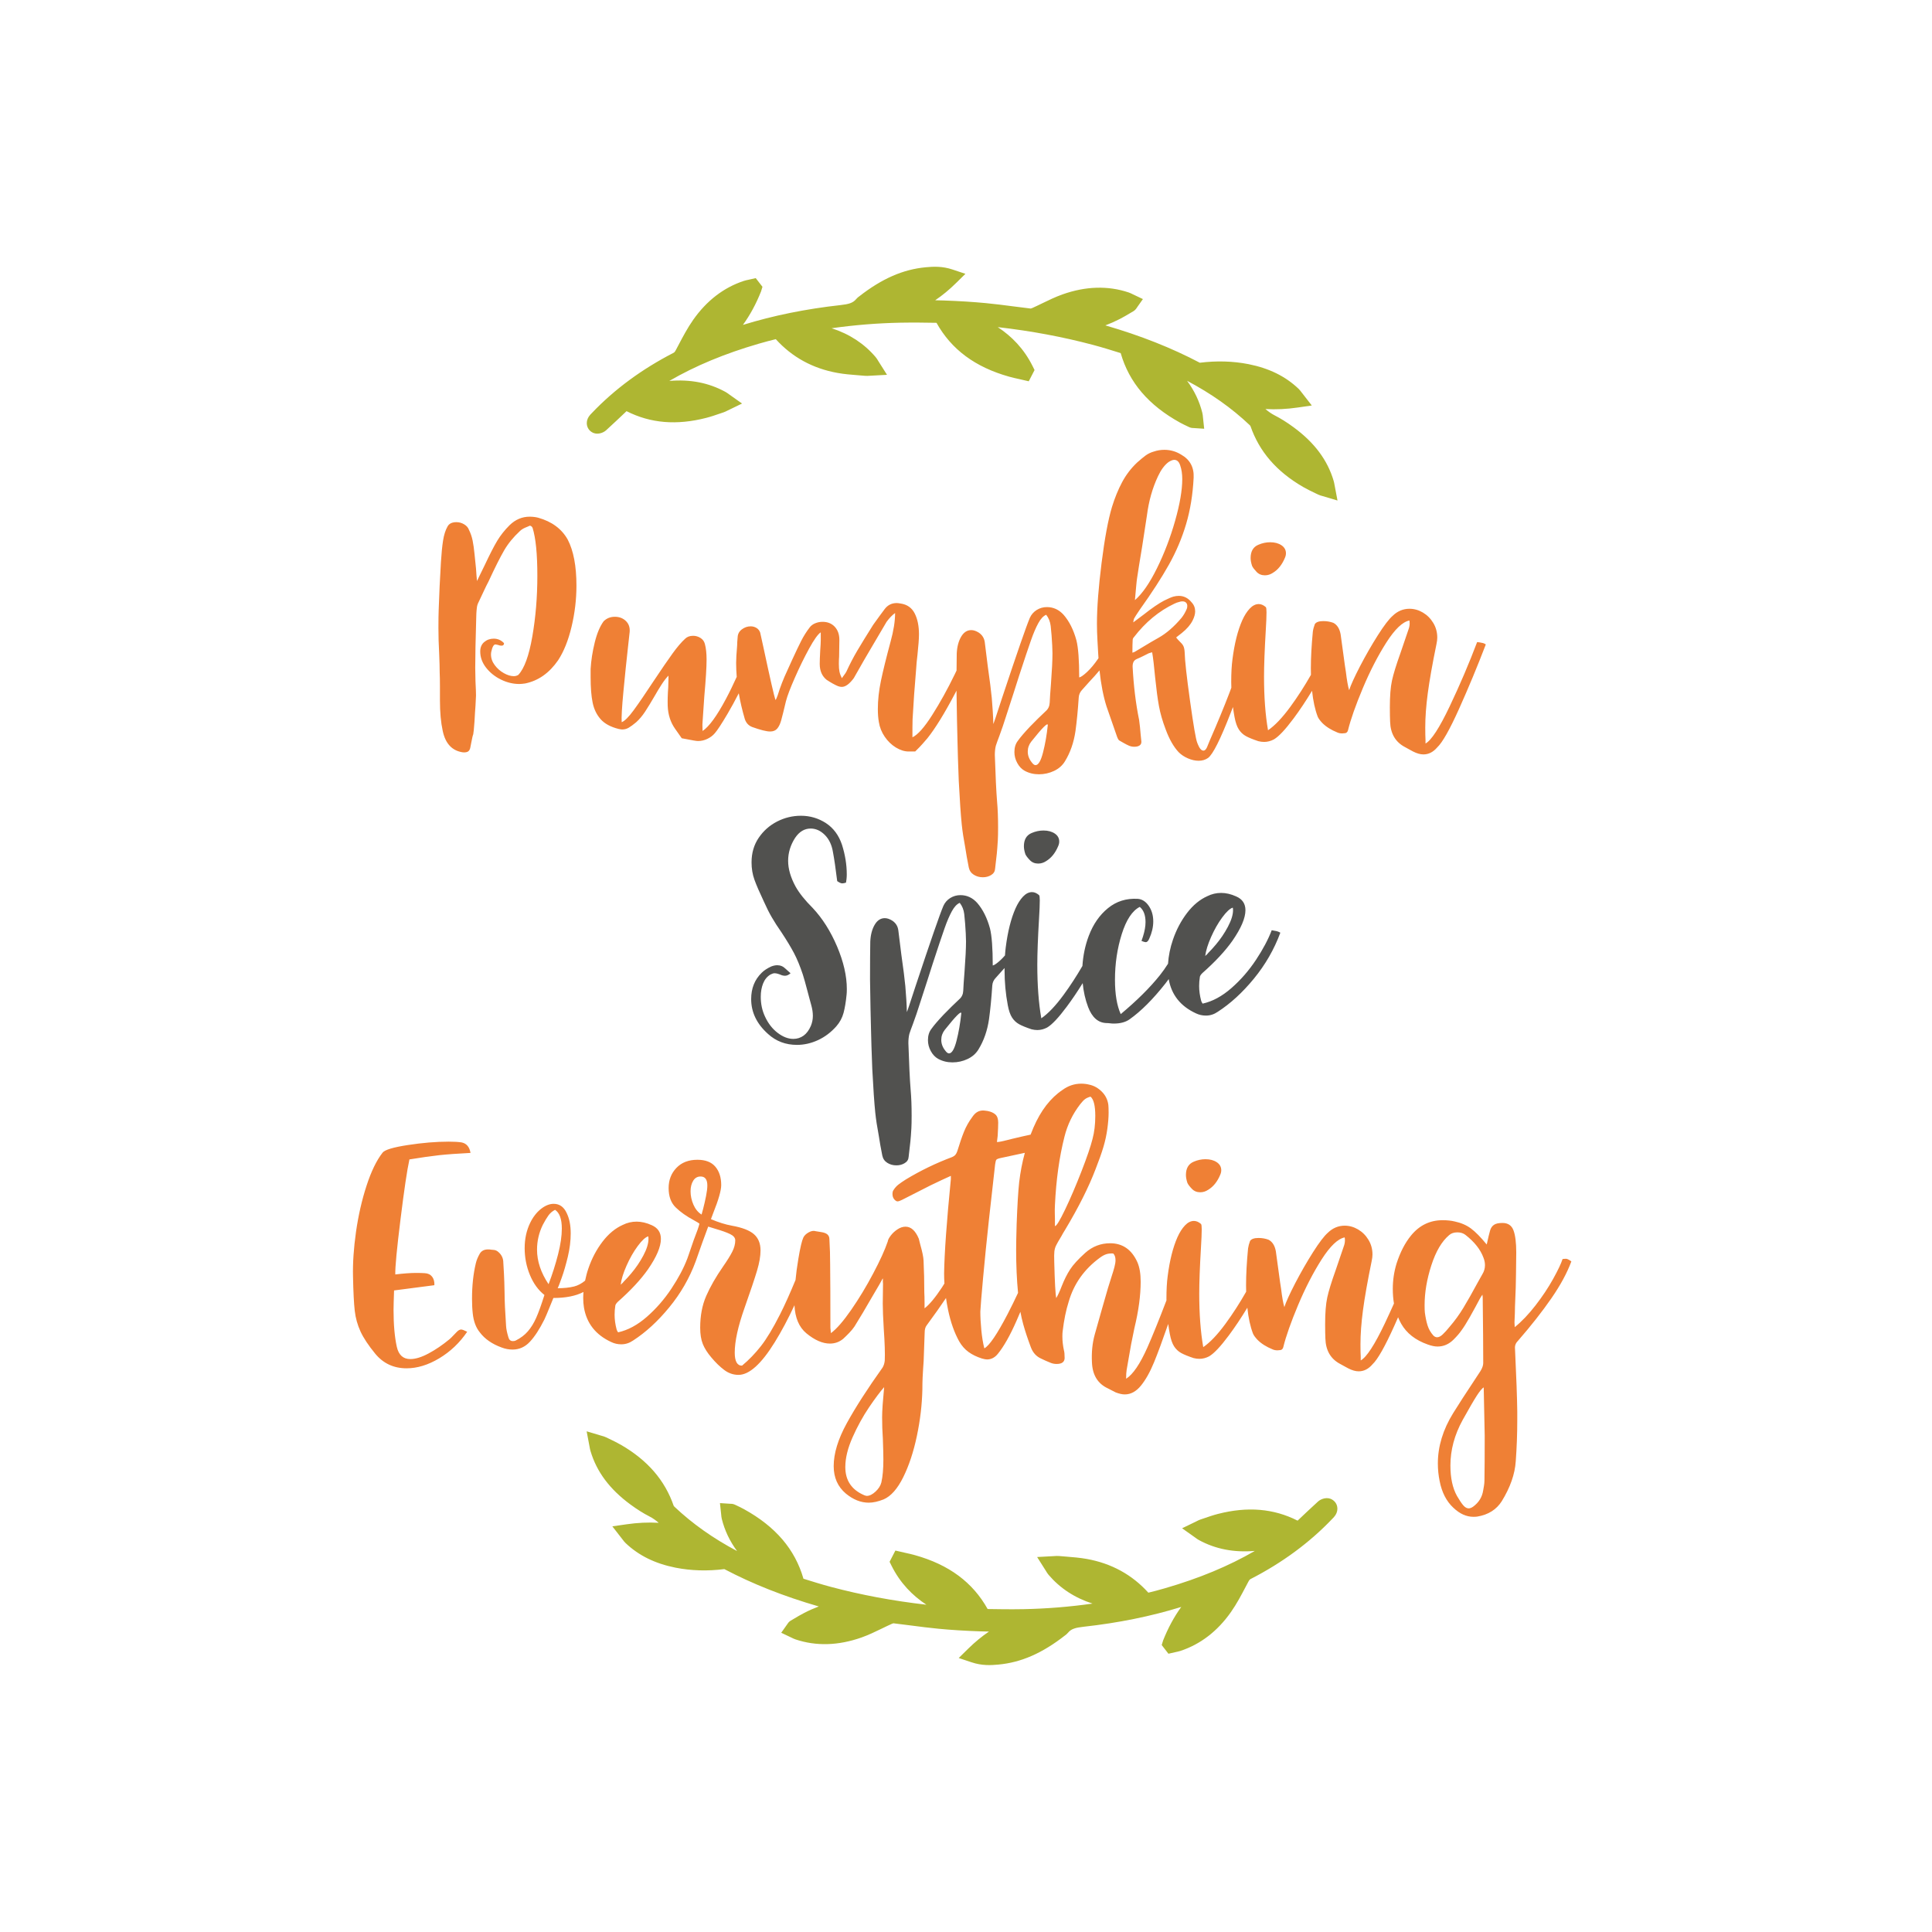 <?xml version="1.0" encoding="utf-8"?>
<!-- Generator: Adobe Illustrator 22.0.1, SVG Export Plug-In . SVG Version: 6.00 Build 0)  -->
<svg version="1.1" id="Calque_1" xmlns="http://www.w3.org/2000/svg" xmlns:xlink="http://www.w3.org/1999/xlink" x="0px" y="0px"
	 viewBox="0 0 600 600" style="enable-background:new 0 0 600 600;" xml:space="preserve">
<style type="text/css">
	.st0{fill:#EF8035;}
	.st1{fill:#51514F;}
	.st2{fill:#AEB632;}
</style>
<path class="st0" d="M124.39,378.6c-1.14,9.18-1.69,14.91-1.63,17.19c2.59-0.31,4.74-0.47,6.46-0.47c1.14,0,2.05,0.03,2.72,0.08
	c0.98,0.05,1.74,0.42,2.26,1.09c0.52,0.68,0.75,1.56,0.7,2.64l-12.52,1.63c-0.1,2.9-0.16,4.93-0.16,6.07
	c0,4.56,0.34,8.37,1.01,11.43c0.57,2.54,1.97,3.81,4.2,3.81c1.61,0,3.5-0.58,5.68-1.75c2.18-1.17,4.33-2.63,6.46-4.39
	c0.36-0.31,0.78-0.71,1.24-1.21c0.47-0.49,0.83-0.87,1.09-1.13c0.47-0.47,0.91-0.7,1.32-0.7c0.31,0,0.93,0.23,1.87,0.7
	c-2.33,3.42-5.22,6.17-8.67,8.24c-3.45,2.07-6.83,3.11-10.15,3.11c-3.99,0-7.23-1.5-9.72-4.51c-2.13-2.59-3.66-4.9-4.59-6.92
	c-0.93-2.02-1.53-4.16-1.79-6.42c-0.26-2.26-0.44-5.79-0.54-10.62c-0.1-4.2,0.21-8.84,0.93-13.92c0.73-5.08,1.81-9.85,3.27-14.31
	c1.45-4.46,3.11-7.88,4.98-10.27c0.67-0.88,3.29-1.67,7.86-2.37c4.56-0.7,8.79-1.05,12.68-1.05c1.66,0,2.98,0.08,3.97,0.23
	c1.56,0.31,2.49,1.4,2.8,3.27c-4.04,0.21-7.27,0.44-9.68,0.7c-2.41,0.26-5.51,0.7-9.29,1.32
	C126.44,363.25,125.53,369.42,124.39,378.6z M370.17,369.22c0.67,0.7,1.53,1.05,2.57,1.05c0.88,0,1.71-0.26,2.49-0.78
	c1.61-0.98,2.85-2.54,3.73-4.67c0.21-0.47,0.31-0.93,0.31-1.4c0-1.04-0.47-1.87-1.4-2.49c-0.93-0.62-2.1-0.93-3.5-0.93
	c-1.24,0-2.46,0.26-3.66,0.78c-1.61,0.68-2.41,2.05-2.41,4.12c0,0.73,0.16,1.56,0.47,2.49
	C369.02,367.91,369.49,368.52,370.17,369.22z M488,391.74c-1.3,3.53-3.36,7.34-6.18,11.43c-2.83,4.1-6.31,8.53-10.46,13.3
	c-0.67,0.67-0.96,1.48-0.86,2.41c0.41,8.71,0.65,15.22,0.7,19.52v2.57c0,4.36-0.16,8.63-0.47,12.83c-0.26,3.99-1.71,8.14-4.36,12.44
	c-1.66,2.59-4.17,4.17-7.54,4.74c-0.26,0.05-0.67,0.08-1.24,0.08c-2.18,0-4.25-0.93-6.22-2.8c-2.18-2.02-3.6-4.8-4.28-8.32
	c-0.36-1.76-0.55-3.58-0.55-5.44c0-5.29,1.58-10.5,4.75-15.63c2.28-3.63,4.02-6.33,5.21-8.09l3.27-4.98
	c0.57-0.93,0.86-1.76,0.86-2.49c0-4.56-0.05-11.36-0.16-20.38l-0.08-0.85c-0.36,0.42-1.09,1.69-2.18,3.81
	c-0.21,0.42-0.81,1.49-1.79,3.23c-0.99,1.74-1.84,3.1-2.57,4.08c-0.57,0.83-1.37,1.76-2.41,2.8c-1.45,1.45-3.11,2.18-4.98,2.18
	c-0.88,0-1.89-0.21-3.03-0.62c-3.84-1.35-6.6-3.5-8.28-6.46c-0.36-0.64-0.68-1.31-0.96-2.01c-0.39,0.89-0.78,1.79-1.18,2.67
	c-2.91,6.46-5.16,10.43-6.77,11.94c-1.24,1.45-2.67,2.18-4.28,2.18c-0.99,0-2.07-0.31-3.27-0.93c-0.52-0.26-0.97-0.51-1.36-0.74
	c-0.39-0.23-0.74-0.43-1.05-0.58c-3.01-1.56-4.56-4.2-4.67-7.93c-0.05-1.09-0.08-2.57-0.08-4.43c0-3.53,0.22-6.3,0.66-8.32
	c0.44-2.02,1.31-4.85,2.61-8.48c1.35-3.94,2.18-6.38,2.49-7.31c0.26-0.67,0.39-1.32,0.39-1.94c0-0.41-0.03-0.73-0.08-0.93
	c-2.13,0.42-4.51,2.7-7.16,6.84c-2.64,4.15-5.08,8.88-7.31,14.19c-2.23,5.32-3.76,9.66-4.59,13.03c-0.05,0.26-0.17,0.48-0.35,0.66
	c-0.18,0.18-0.38,0.27-0.58,0.27l-0.86,0.08c-0.62,0-1.14-0.11-1.56-0.31c-1.92-0.78-3.48-1.76-4.67-2.96
	c-0.73-0.78-1.19-1.43-1.4-1.94c-0.84-2.2-1.42-4.88-1.75-8.03c-1.89,3.12-3.8,5.99-5.75,8.61c-2.57,3.45-4.6,5.61-6.11,6.49
	c-0.99,0.52-2,0.78-3.03,0.78c-0.57,0-1.17-0.08-1.79-0.23c-1.71-0.57-3.01-1.1-3.89-1.59c-0.88-0.49-1.61-1.18-2.18-2.06
	c-0.57-0.88-1.01-2.15-1.32-3.81c-0.2-1.04-0.36-2.09-0.5-3.15c-1.79,5.15-3.26,9.12-4.4,11.9c-1.24,3.03-2.61,5.46-4.08,7.27
	c-1.48,1.81-3.15,2.72-5.02,2.72c-0.78,0-1.71-0.21-2.8-0.62c-0.42-0.21-0.82-0.42-1.21-0.62c-0.39-0.21-0.79-0.42-1.2-0.62
	c-3.16-1.45-4.82-4.15-4.98-8.09c-0.16-3.11,0.13-5.99,0.86-8.63c0.16-0.52,0.93-3.27,2.33-8.24c0.93-3.16,1.53-5.24,1.79-6.22
	l1.17-3.73c0.31-0.93,0.58-1.84,0.82-2.72c0.23-0.88,0.35-1.61,0.35-2.18c0-0.93-0.23-1.63-0.7-2.1c-0.83-0.05-1.56,0.03-2.18,0.23
	c-0.62,0.21-1.24,0.55-1.87,1.01c-4.93,3.58-8.19,8.17-9.8,13.77c-0.83,2.59-1.45,5.65-1.87,9.18c-0.05,0.36-0.08,0.88-0.08,1.56
	c0,1.4,0.16,2.83,0.47,4.28c0.16,0.52,0.23,1.35,0.23,2.49c-0.05,1.19-0.88,1.79-2.49,1.79c-0.62,0-1.2-0.1-1.75-0.31
	c-0.55-0.21-1.1-0.44-1.67-0.7c-0.57-0.26-1.01-0.47-1.32-0.62c-1.56-0.68-2.64-1.87-3.27-3.58c-0.99-2.64-1.78-5.03-2.37-7.16
	c-0.36-1.27-0.63-2.55-0.87-3.83c-0.43,1.01-0.84,1.97-1.23,2.86c-2,4.54-3.93,7.95-5.8,10.23c-0.93,1.14-2.05,1.71-3.34,1.71
	c-0.36,0-0.91-0.1-1.63-0.31c-1.61-0.52-2.98-1.19-4.12-2.02c-1.14-0.83-2.1-1.92-2.88-3.27c-1.5-2.7-2.66-5.96-3.46-9.8
	c-0.26-1.23-0.46-2.46-0.64-3.68c-1.53,2.29-3.52,5.12-6.01,8.5c-0.42,0.52-0.62,1.3-0.62,2.33l-0.31,8.71l-0.16,2.33
	c-0.05,0.78-0.1,1.71-0.16,2.8c-0.05,1.09-0.08,2.36-0.08,3.81c-0.11,4.67-0.67,9.46-1.71,14.39c-1.04,4.93-2.45,9.19-4.24,12.8
	c-1.79,3.6-3.82,5.9-6.11,6.88c-1.71,0.67-3.24,1.01-4.59,1.01c-2.44,0-4.8-0.93-7.08-2.8c-2.54-2.13-3.81-4.98-3.81-8.56
	c0-3.94,1.36-8.39,4.08-13.34c2.72-4.95,6.42-10.69,11.08-17.23c0.36-0.57,0.6-1.3,0.7-2.18c0.1-2.23,0-5.52-0.31-9.88
	c-0.21-3.42-0.31-6.04-0.31-7.86l0.08-6.14c-0.05-0.47-0.07-0.84-0.04-1.13c0.03-0.29,0.01-0.45-0.04-0.51
	c-0.05,0.05-0.16,0.23-0.31,0.54c-0.16,0.31-0.42,0.78-0.78,1.4l-2.33,3.97c-1.87,3.27-3.66,6.28-5.37,9.02
	c-0.42,0.62-0.95,1.27-1.59,1.94c-0.65,0.67-1.28,1.3-1.91,1.87c-1.19,0.99-2.57,1.48-4.12,1.48c-2.28,0-4.72-1.06-7.31-3.19
	c-2.29-1.91-3.52-4.83-3.7-8.72c-1.98,4.26-4.02,8.1-6.14,11.52c-4.17,6.74-7.92,10.11-11.24,10.11c-1.61,0-3.09-0.51-4.43-1.52
	c-1.35-1.01-2.7-2.32-4.04-3.93c-1.19-1.4-2.06-2.77-2.61-4.12c-0.54-1.35-0.82-3.03-0.82-5.06c0-3.73,0.62-7.03,1.87-9.88
	c1.24-2.85,2.98-5.88,5.21-9.1c1.3-1.87,2.26-3.41,2.88-4.63c0.62-1.22,0.93-2.4,0.93-3.54c0-0.78-0.53-1.43-1.59-1.94
	c-1.06-0.52-2.58-1.06-4.55-1.63l-2.26-0.7c-1.19,3.16-2.49,6.77-3.89,10.81c0,0,0,0,0,0c-1.92,5.19-4.65,9.94-8.21,14.27
	c-3.55,4.33-7.3,7.77-11.24,10.31c-1.14,0.78-2.36,1.17-3.66,1.17c-1.09,0-2.13-0.23-3.11-0.7c-4.82-2.23-7.65-5.81-8.48-10.73
	c-0.16-0.93-0.23-1.92-0.23-2.96c0-0.62,0.04-1.24,0.08-1.86c-2.38,1.24-5.5,1.86-9.34,1.86l-1.24,3.03
	c-0.62,1.56-1.14,2.77-1.56,3.66c-1.5,3.01-3.01,5.32-4.51,6.92c-1.5,1.61-3.29,2.41-5.37,2.41c-1.14,0-2.26-0.21-3.34-0.62
	c-3.01-1.09-5.29-2.67-6.84-4.74c-1.19-1.45-1.92-3.4-2.18-5.83c-0.16-1.4-0.23-2.93-0.23-4.59c0-4.04,0.39-7.7,1.17-10.97
	c0.21-0.93,0.62-1.95,1.24-3.03c0.52-0.88,1.37-1.32,2.57-1.32c0.41,0,0.73,0.03,0.93,0.08c0.1,0,0.4,0.03,0.89,0.08
	c0.49,0.05,0.95,0.26,1.36,0.62c1.04,0.88,1.56,2,1.56,3.34c0.16,2.44,0.26,4.47,0.31,6.11c0.05,1.63,0.08,2.74,0.08,3.31
	c0,2.28,0.16,5.71,0.47,10.27c0.05,0.88,0.28,2.02,0.7,3.42c0.21,0.83,0.67,1.24,1.4,1.24c0.36,0,0.65-0.05,0.86-0.16
	c1.56-0.78,2.83-1.74,3.81-2.88c0.98-1.14,1.84-2.53,2.57-4.16c0.73-1.63,1.58-4.01,2.57-7.12c-1.92-1.5-3.42-3.58-4.51-6.22
	c-1.09-2.64-1.63-5.42-1.63-8.32c0-2.9,0.57-5.52,1.71-7.86c0.88-1.81,2-3.25,3.34-4.32c1.35-1.06,2.67-1.59,3.97-1.59
	c1.81,0,3.16,0.96,4.04,2.88c0.83,1.71,1.24,3.81,1.24,6.3c0,2.33-0.3,4.75-0.89,7.23c-0.6,2.49-1.23,4.68-1.91,6.57
	c-0.67,1.89-1.09,2.97-1.24,3.23c1.92,0,3.62-0.18,5.09-0.54c1.17-0.29,2.31-0.9,3.42-1.81c0.26-1.26,0.58-2.52,1.02-3.79
	c1.06-3.11,2.53-5.88,4.39-8.32c1.87-2.44,3.97-4.17,6.3-5.21c1.35-0.67,2.77-1.01,4.28-1.01c1.5,0,3.06,0.36,4.67,1.09
	c1.92,0.83,2.88,2.26,2.88,4.28c0,2.44-1.35,5.6-4.04,9.49c-2.23,3.16-5.34,6.51-9.33,10.03c-0.47,0.47-0.73,0.86-0.78,1.17
	c-0.16,0.99-0.23,1.94-0.23,2.88c0,1.45,0.21,2.96,0.62,4.51c0.05,0.21,0.13,0.39,0.23,0.54c0.1,0.16,0.18,0.29,0.23,0.39
	c3.06-0.67,6.04-2.28,8.94-4.82c2.9-2.54,5.44-5.46,7.62-8.75c2.18-3.29,3.81-6.36,4.9-9.22c-0.05,0.21,0.62-1.74,2.02-5.83
	c1.04-2.64,1.63-4.36,1.79-5.13c-0.16-0.16-0.75-0.52-1.79-1.09c-2.23-1.19-4.08-2.5-5.56-3.93c-1.48-1.42-2.22-3.43-2.22-6.03
	c0-2.49,0.8-4.58,2.41-6.26c1.61-1.69,3.78-2.53,6.53-2.53c2.49,0,4.34,0.71,5.56,2.14c1.22,1.43,1.83,3.33,1.83,5.72
	c0,1.66-0.83,4.56-2.49,8.71l-0.7,1.87c2.33,0.99,4.48,1.66,6.46,2.02c3.21,0.57,5.51,1.45,6.88,2.64c1.37,1.19,2.06,2.88,2.06,5.06
	c0,1.76-0.36,3.86-1.09,6.3c-0.73,2.44-2.02,6.3-3.89,11.59c-2.02,5.71-3.03,10.32-3.03,13.85c0,2.69,0.75,4.04,2.26,4.04
	c2.13-1.76,4.08-3.79,5.87-6.07c1.79-2.28,3.77-5.57,5.95-9.88c1.47-2.9,3.07-6.47,4.8-10.66c0.17-1.88,0.46-4.08,0.88-6.6
	c0.57-3.42,1.09-5.62,1.56-6.61c0.31-0.62,0.87-1.15,1.67-1.59c0.8-0.44,1.52-0.56,2.14-0.35c0.21,0.05,0.76,0.14,1.67,0.27
	c0.91,0.13,1.57,0.38,1.98,0.74c0.41,0.36,0.62,0.86,0.62,1.48c0.16,2.64,0.23,5.26,0.23,7.86c0.05,4.41,0.08,10.97,0.08,19.68
	c0,0.16,0.05,0.7,0.16,1.63c1.76-1.29,3.86-3.71,6.3-7.23c2.44-3.53,4.72-7.3,6.84-11.32c2.13-4.02,3.63-7.32,4.51-9.92
	c0.05-0.47,0.36-1.08,0.93-1.83c0.57-0.75,1.27-1.4,2.1-1.94c0.83-0.55,1.66-0.82,2.49-0.82c1.71,0,3.08,1.24,4.12,3.73l0.47,1.87
	c0.62,2.18,0.96,3.81,1.01,4.9c0.16,3.32,0.23,6.61,0.23,9.88c0.05,0.78,0.08,1.89,0.08,3.34v1.63c1.5-1.14,3.31-3.31,5.41-6.49
	c0.27-0.41,0.51-0.81,0.76-1.22c-0.06-1.04-0.1-2.07-0.1-3.1c0.1-6.38,0.8-16.15,2.1-29.32v-1.01l-2.88,1.32l-3.42,1.63l-8.87,4.51
	c-0.62,0.31-1.09,0.47-1.4,0.47c-0.26,0-0.54-0.16-0.86-0.47c-0.47-0.47-0.7-1.06-0.7-1.79c0-0.57,0.1-0.98,0.31-1.24
	c0.42-0.67,0.92-1.24,1.52-1.71c0.6-0.47,1.39-1.01,2.37-1.63c4.56-2.75,9.33-5.06,14.31-6.92c0.47-0.21,0.82-0.45,1.05-0.74
	c0.23-0.29,0.43-0.66,0.58-1.13c0.73-2.38,1.41-4.38,2.06-5.99c0.65-1.61,1.49-3.11,2.53-4.51c0.52-0.78,1.05-1.32,1.6-1.63
	c0.54-0.31,1.15-0.47,1.83-0.47c0.21,0,0.67,0.05,1.4,0.16c1.04,0.21,1.84,0.57,2.41,1.09c0.57,0.52,0.86,1.35,0.86,2.49
	c0,0.88-0.05,2.26-0.16,4.12l-0.23,1.94c0.31,0,0.73-0.05,1.24-0.16c0.98-0.21,2.18-0.49,3.58-0.86c2.47-0.59,4.34-1.02,5.63-1.28
	c0.29-0.75,0.58-1.49,0.9-2.22c2.28-5.29,5.29-9.18,9.02-11.67c1.76-1.29,3.71-1.94,5.83-1.94c0.88,0,1.71,0.11,2.49,0.31
	c1.45,0.31,2.75,1.04,3.89,2.18c1.14,1.14,1.81,2.52,2.02,4.12c0.05,0.52,0.08,1.32,0.08,2.41c0,1.4-0.13,3.06-0.39,4.98
	c-0.26,1.92-0.67,3.82-1.24,5.72c-0.57,1.89-1.37,4.16-2.41,6.8c-2.13,5.6-5.29,11.9-9.49,18.9c-0.52,0.83-0.88,1.45-1.09,1.87
	c-0.88,1.45-1.45,2.45-1.71,3c-0.26,0.54-0.43,1.14-0.51,1.79c-0.08,0.65-0.09,1.75-0.04,3.31c0.16,6.27,0.36,10.01,0.62,11.2
	c0.57-0.98,1.14-2.23,1.71-3.73c0.78-1.97,1.63-3.68,2.57-5.13c0.93-1.45,2.51-3.19,4.75-5.21c2.23-1.97,4.8-2.96,7.7-2.96
	c3.89,0,6.71,1.97,8.48,5.91c0.67,1.56,1.01,3.55,1.01,5.99c0,4.3-0.65,9.13-1.95,14.47c-0.73,3.37-1.35,6.66-1.87,9.88l-0.54,3.11
	c-0.1,0.57-0.16,1.48-0.16,2.72c2.13-1.35,4.33-4.59,6.61-9.72c1.58-3.56,3.56-8.45,5.92-14.62c0-0.16-0.01-0.32-0.01-0.47
	c0-2.8,0.13-5.16,0.39-7.08c0.62-4.87,1.63-8.89,3.03-12.06c0.67-1.5,1.45-2.72,2.33-3.66c0.88-0.93,1.81-1.4,2.8-1.4
	c0.73,0,1.45,0.31,2.18,0.93c0.16,0.16,0.23,0.7,0.23,1.63c0,1.3-0.08,3.16-0.23,5.6c-0.36,6.07-0.54,10.86-0.54,14.39
	c0,6.33,0.41,11.87,1.24,16.64c2.13-1.45,4.43-3.88,6.92-7.27c2.3-3.14,4.43-6.46,6.41-9.94c-0.02-0.65-0.03-1.31-0.03-2
	c0-3.32,0.21-7.13,0.62-11.43c0.1-0.72,0.31-1.5,0.62-2.33c0.41-0.62,1.29-0.93,2.64-0.93c1.09,0,2.13,0.18,3.11,0.55
	c1.19,0.62,1.94,1.82,2.26,3.58c0.57,3.99,1.01,7.21,1.32,9.64l0.31,2.02c0.31,2.59,0.65,4.49,1.01,5.68
	c0.52-1.61,1.65-4.08,3.38-7.43c1.74-3.34,3.58-6.55,5.52-9.61c1.94-3.06,3.49-5.08,4.63-6.07c1.5-1.45,3.24-2.18,5.21-2.18
	c1.45,0,2.84,0.39,4.16,1.17c1.32,0.78,2.4,1.85,3.23,3.23c0.83,1.37,1.24,2.89,1.24,4.55c0,0.57-0.08,1.22-0.23,1.94
	c-1.3,6.33-2.2,11.45-2.72,15.36c-0.52,3.92-0.78,7.45-0.78,10.62c0,1.71,0.03,3.01,0.08,3.89v1.09c1.81-0.99,4.32-4.84,7.51-11.55
	c0.97-2.05,1.9-4.09,2.81-6.12c-0.24-1.43-0.36-2.95-0.36-4.57c0-2.7,0.39-5.31,1.17-7.86c1.14-3.53,2.64-6.43,4.51-8.71
	c2.59-3.16,5.86-4.74,9.8-4.74c1.4,0,2.64,0.13,3.73,0.39c1.97,0.42,3.66,1.14,5.06,2.18c1.4,1.04,3.03,2.7,4.9,4.98
	c0.47-2.13,0.82-3.58,1.05-4.36c0.23-0.78,0.63-1.36,1.2-1.75c0.57-0.39,1.45-0.58,2.64-0.58c1.71,0,2.85,0.77,3.42,2.29
	c0.57,1.53,0.86,3.82,0.86,6.88l-0.08,6.77c0,2.18-0.11,5.5-0.31,9.96c0,1.14-0.05,2.8-0.16,4.98l0.08,1.48
	c2.18-1.76,4.33-4.02,6.46-6.77c2.13-2.75,3.94-5.47,5.44-8.17c1.5-2.7,2.49-4.77,2.96-6.22l0.93-0.08
	C486.65,390.88,487.22,391.17,488,391.74z M327.58,376.81c0.02,0.73,0.04,1.32,0.04,1.79v2.18c0.47,0,1.53-1.74,3.19-5.21
	c1.66-3.47,3.34-7.41,5.06-11.82c1.71-4.41,2.85-7.75,3.42-10.03c0.57-2.13,0.86-4.51,0.86-7.16c0-3.16-0.49-5.16-1.48-5.99
	c-0.73,0.21-1.3,0.47-1.71,0.78c-0.42,0.31-0.91,0.83-1.48,1.56c-2.33,3.01-3.97,6.38-4.9,10.11c-1.61,6.33-2.59,13.4-2.96,21.23
	C327.57,375.22,327.56,376.08,327.58,376.81z M192.76,398.97c0.16-0.16,0.31-0.3,0.47-0.43c0.16-0.13,0.28-0.27,0.39-0.43
	c0.83-0.83,1.63-1.71,2.41-2.64c1.45-1.71,2.71-3.56,3.77-5.56c1.06-2,1.59-3.72,1.59-5.17c0-0.36-0.03-0.62-0.08-0.78
	c-0.88,0.26-1.97,1.27-3.27,3.03c-1.3,1.76-2.45,3.79-3.46,6.07C193.57,395.34,192.96,397.31,192.76,398.97z M173.31,389.56
	c0.78-3.06,1.17-5.73,1.17-8.01c0-2.96-0.7-4.9-2.1-5.83c-0.83,0.42-1.52,1-2.06,1.75c-0.54,0.75-1.13,1.73-1.75,2.92
	c-1.19,2.44-1.79,5-1.79,7.7c0,3.58,1.19,7.16,3.58,10.73C171.55,395.71,172.53,392.62,173.31,389.56z M219.67,368.17
	c0-1.87-0.7-2.8-2.1-2.8c-0.99,0-1.75,0.44-2.29,1.32c-0.54,0.88-0.82,1.97-0.82,3.27c0,1.4,0.3,2.79,0.89,4.16
	c0.6,1.37,1.44,2.4,2.53,3.07l0.47-1.71c0.36-1.4,0.67-2.76,0.93-4.08C219.54,370.08,219.67,369,219.67,368.17z M274.58,430.79
	c-1.24,1.4-2.81,3.5-4.71,6.3c-1.89,2.8-3.59,5.89-5.09,9.26c-1.5,3.37-2.26,6.46-2.26,9.26c0,4.2,2,7.13,5.99,8.79
	c0.31,0.1,0.54,0.16,0.7,0.16c0.83,0,1.72-0.44,2.68-1.32c0.96-0.88,1.57-1.84,1.83-2.88c0.41-1.82,0.62-4.17,0.62-7.08
	c0-1.3-0.05-3.45-0.16-6.46c-0.16-2.23-0.23-4.46-0.23-6.69c0-0.88,0.05-2.15,0.16-3.81L274.58,430.79z M318.27,358.02
	c-3.3,0.71-5.79,1.24-7.44,1.6c-0.78,0.16-1.24,0.34-1.4,0.54c-0.16,0.21-0.29,0.7-0.39,1.48l-1.94,17.35
	c-0.67,6.17-1.27,12.11-1.79,17.81c-0.52,5.71-0.8,9.2-0.86,10.5c0,1.71,0.1,3.64,0.31,5.8c0.21,2.15,0.52,4.03,0.93,5.64
	c1.56-0.83,3.95-4.36,7.2-10.58c1.19-2.29,2.26-4.5,3.27-6.65c-0.39-4.08-0.59-8.52-0.59-13.34c0-1.76,0.05-4.46,0.16-8.09
	c0.21-5.76,0.47-10.06,0.78-12.91C316.88,364.01,317.47,360.96,318.27,358.02z M461.09,445.87l-0.31-15.01
	c-0.52,0.31-1.23,1.17-2.14,2.57c-0.91,1.4-2.37,3.91-4.39,7.55c-2.54,4.61-3.81,9.33-3.81,14.16c0,3.84,0.67,6.97,2.02,9.41
	c0.78,1.35,1.44,2.33,1.98,2.96c0.55,0.62,1.1,0.93,1.67,0.93c0.41,0,0.88-0.18,1.4-0.54c1.76-1.3,2.8-2.98,3.11-5.06
	c0.05-0.26,0.13-0.7,0.23-1.32c0.1-0.62,0.16-1.19,0.16-1.71C461.06,456.74,461.09,452.1,461.09,445.87z M461.17,392.91
	c0-0.78-0.16-1.56-0.47-2.33c-0.93-2.54-2.8-4.9-5.6-7.08c-0.67-0.52-1.51-0.78-2.49-0.78c-1.09,0-1.94,0.29-2.57,0.86
	c-2.28,1.92-4.12,5.04-5.52,9.37c-1.4,4.33-2.1,8.46-2.1,12.41c0,1.04,0.03,1.79,0.08,2.25c0.21,1.56,0.49,2.91,0.85,4.04
	c0.36,1.14,0.96,2.18,1.79,3.11c0.36,0.36,0.75,0.54,1.17,0.54c0.52,0,1.09-0.28,1.71-0.86c0.62-0.57,1.37-1.4,2.25-2.49
	c1.56-1.81,2.96-3.75,4.2-5.8c1.24-2.05,2.72-4.65,4.43-7.82c0.16-0.26,0.65-1.14,1.48-2.64
	C460.91,394.83,461.17,393.89,461.17,392.91z"/>
<path class="st1" d="M259.96,293.93c2.02,4.77,3.03,9.18,3.03,13.22c0,0.78-0.03,1.37-0.08,1.79c-0.21,2.18-0.52,4.04-0.93,5.6
	c-0.42,1.56-1.17,2.96-2.26,4.2c-1.66,1.87-3.55,3.29-5.68,4.28c-2.13,0.98-4.31,1.48-6.53,1.48c-3.53,0-6.53-1.14-9.02-3.42
	c-3.47-3.11-5.21-6.71-5.21-10.81c0-3.32,1.09-6.04,3.27-8.17c0.73-0.73,1.71-1.37,2.96-1.95c0.67-0.26,1.3-0.39,1.87-0.39
	c0.98,0,1.84,0.36,2.57,1.09l1.56,1.4c-0.57,0.52-1.14,0.78-1.71,0.78c-0.52,0-1.04-0.13-1.56-0.39c-0.1-0.05-0.34-0.13-0.7-0.23
	c-0.36-0.1-0.7-0.16-1.01-0.16c-0.31,0-0.73,0.13-1.24,0.39c-1.04,0.62-1.8,1.54-2.29,2.76c-0.49,1.22-0.74,2.6-0.74,4.16
	c0,2.23,0.44,4.28,1.32,6.15c0.98,2.13,2.29,3.81,3.93,5.06c1.63,1.24,3.25,1.87,4.86,1.87c1.19,0,2.26-0.34,3.19-1.01
	s1.68-1.69,2.26-3.03c0.41-0.99,0.62-2.02,0.62-3.11c0-1.04-0.16-2.11-0.47-3.23c-0.31-1.11-0.49-1.78-0.54-1.98l-0.62-2.33
	c-0.62-2.38-1.12-4.15-1.48-5.29c-0.88-2.64-1.8-4.87-2.76-6.69c-0.96-1.81-2.24-3.94-3.85-6.38c-1.19-1.71-2.21-3.28-3.03-4.71
	c-0.83-1.43-1.63-3.02-2.41-4.78c-1.4-2.96-2.4-5.26-2.99-6.92c-0.6-1.66-0.89-3.45-0.89-5.37c0-2.9,0.74-5.44,2.22-7.62
	c1.48-2.18,3.38-3.86,5.72-5.06c2.33-1.19,4.8-1.79,7.39-1.79c2.85,0,5.44,0.77,7.78,2.29c2.33,1.53,3.99,3.77,4.98,6.73
	c0.98,3.11,1.48,6.17,1.48,9.18c0,0.57-0.03,1.06-0.08,1.48c-0.05,0.42-0.11,0.78-0.16,1.09c-0.52,0.16-0.91,0.23-1.17,0.23
	c-0.36,0-0.88-0.23-1.56-0.7c-0.47-3.84-0.91-6.84-1.32-9.02c-0.36-2.23-1.21-4.01-2.53-5.33c-1.32-1.32-2.79-1.98-4.39-1.98
	c-1.92,0-3.53,0.96-4.82,2.88c-1.45,2.23-2.18,4.62-2.18,7.16c0,2.49,0.78,5.16,2.33,8.01c1.14,2.02,2.9,4.23,5.29,6.61
	C255.39,285.17,257.93,289.16,259.96,293.93z M319.85,267.14c0.67,0.7,1.53,1.05,2.57,1.05c0.88,0,1.71-0.26,2.49-0.78
	c1.61-0.98,2.85-2.54,3.73-4.67c0.21-0.47,0.31-0.93,0.31-1.4c0-1.04-0.47-1.87-1.4-2.49c-0.93-0.62-2.1-0.93-3.5-0.93
	c-1.24,0-2.46,0.26-3.66,0.78c-1.61,0.67-2.41,2.05-2.41,4.12c0,0.73,0.16,1.56,0.47,2.49C318.7,265.83,319.17,266.44,319.85,267.14
	z M397.62,289.66c-1.92,5.19-4.66,9.94-8.21,14.27c-3.55,4.33-7.3,7.76-11.24,10.3c-1.14,0.78-2.36,1.17-3.66,1.17
	c-1.09,0-2.13-0.23-3.11-0.7c-4.79-2.21-7.6-5.76-8.45-10.63c-0.34,0.46-0.68,0.92-1.03,1.37c-3.84,4.87-7.54,8.58-11.12,11.12
	c-1.24,0.88-2.88,1.32-4.9,1.32c-0.42,0-0.8-0.03-1.17-0.08c-0.36-0.05-0.75-0.08-1.17-0.08c-2.54-0.1-4.42-1.76-5.64-4.98
	c-0.88-2.32-1.43-4.8-1.68-7.42c-1.62,2.61-3.27,5.06-4.94,7.3c-2.57,3.45-4.6,5.61-6.11,6.49c-0.99,0.52-2,0.78-3.03,0.78
	c-0.57,0-1.17-0.08-1.79-0.23c-1.71-0.57-3.01-1.1-3.89-1.59c-0.88-0.49-1.61-1.18-2.18-2.06c-0.57-0.88-1.01-2.15-1.32-3.81
	c-0.67-3.53-1.01-7.18-1.01-10.97c0-0.21,0.01-0.39,0.01-0.6c-0.21,0.23-0.41,0.44-0.63,0.68c-0.05,0.05-0.73,0.8-2.02,2.26
	c-0.73,0.73-1.11,1.56-1.17,2.49c-0.26,3.94-0.6,7.42-1.01,10.42c-0.52,3.58-1.61,6.71-3.27,9.41c-0.78,1.29-1.91,2.29-3.38,2.99
	c-1.48,0.7-3.05,1.05-4.71,1.05c-1.61,0-3.09-0.36-4.43-1.09c-0.93-0.52-1.7-1.32-2.29-2.41c-0.6-1.09-0.89-2.23-0.89-3.42
	c0-1.4,0.36-2.57,1.09-3.5c0.73-1.04,1.97-2.49,3.73-4.36c1.76-1.82,3.4-3.42,4.9-4.82c0.78-0.67,1.19-1.56,1.24-2.64
	c0.05-1.3,0.18-3.24,0.39-5.83c0.31-4.15,0.47-7.31,0.47-9.49l-0.08-2.49c-0.1-2.07-0.26-4.07-0.47-5.99
	c-0.16-1.35-0.62-2.51-1.4-3.5c-0.88,0.36-1.7,1.23-2.45,2.61c-0.75,1.37-1.52,3.16-2.29,5.37c-0.78,2.21-2,5.85-3.66,10.93
	c-0.83,2.64-2.28,7.16-4.36,13.53c-0.36,1.19-0.96,2.93-1.79,5.21c-0.52,1.35-0.88,2.36-1.09,3.03c-0.21,0.83-0.31,1.79-0.31,2.88
	c0.21,6.43,0.44,11.25,0.7,14.47c0.21,2.33,0.31,5,0.31,8.01c0,1.76-0.03,3.08-0.08,3.97c-0.1,1.76-0.21,3.14-0.31,4.12l-0.54,4.75
	c-0.05,0.83-0.45,1.48-1.21,1.94c-0.75,0.47-1.62,0.7-2.61,0.7c-1.04,0-1.97-0.26-2.8-0.78c-0.83-0.52-1.35-1.27-1.56-2.26
	l-0.62-3.27l-0.47-2.88c-0.52-2.75-0.88-5.13-1.09-7.16c-0.31-3.01-0.62-7.52-0.93-13.53c-0.21-5.39-0.34-9.44-0.39-12.13
	c-0.1-3.42-0.21-8.66-0.31-15.71c0-5.29,0.03-9.23,0.08-11.82c0.1-2.07,0.56-3.8,1.36-5.17c0.8-1.37,1.85-2.06,3.15-2.06
	c0.73,0,1.5,0.26,2.33,0.78c1.09,0.73,1.71,1.74,1.87,3.03l0.93,7.47c0.62,4.36,1.04,7.62,1.24,9.8c0.1,1.14,0.21,2.54,0.31,4.2
	c0.1,1.66,0.16,2.96,0.16,3.89c0.1-0.1,1.01-2.8,2.72-8.09c4.67-14.05,7.54-22.35,8.63-24.89c0.47-1.04,1.18-1.85,2.14-2.45
	c0.96-0.59,2.01-0.89,3.15-0.89c2.02,0,3.76,0.8,5.21,2.41c1.76,2.02,3.08,4.67,3.97,7.93c0.57,2.28,0.86,6.12,0.86,11.51
	c0.52-0.1,1.33-0.67,2.45-1.71c0.45-0.42,0.9-0.9,1.35-1.41c0.06-0.92,0.14-1.78,0.24-2.55c0.62-4.87,1.63-8.89,3.03-12.06
	c0.67-1.5,1.45-2.72,2.33-3.66c0.88-0.93,1.81-1.4,2.8-1.4c0.73,0,1.45,0.31,2.18,0.93c0.16,0.16,0.23,0.7,0.23,1.63
	c0,1.3-0.08,3.16-0.23,5.6c-0.36,6.07-0.54,10.86-0.54,14.39c0,6.33,0.41,11.87,1.24,16.64c2.13-1.45,4.43-3.88,6.92-7.27
	c2.09-2.85,4.03-5.85,5.85-8.98c0.21-3.27,0.85-6.38,1.97-9.34c1.37-3.63,3.37-6.51,5.99-8.63c2.62-2.13,5.69-3.08,9.22-2.88
	c1.35,0.1,2.49,0.83,3.42,2.18c0.93,1.35,1.4,2.96,1.4,4.82c0,1.76-0.42,3.55-1.24,5.37c-0.31,0.73-0.68,1.09-1.09,1.09
	c-0.26,0-0.7-0.13-1.32-0.39l0.47-1.4c0.52-1.66,0.78-3.14,0.78-4.43c0-2.18-0.6-3.76-1.79-4.74c-2.33,1.19-4.2,4.02-5.6,8.48
	c-1.4,4.46-2.1,9.18-2.1,14.16c0,4.46,0.6,8.01,1.79,10.66c5.03-4.2,9.09-8.23,12.17-12.09c0.89-1.12,1.73-2.31,2.52-3.56
	c0.16-2.45,0.66-4.93,1.52-7.45c1.06-3.11,2.53-5.88,4.39-8.32c1.87-2.44,3.97-4.17,6.3-5.21c1.35-0.67,2.77-1.01,4.28-1.01
	c1.5,0,3.06,0.36,4.67,1.09c1.92,0.83,2.88,2.26,2.88,4.28c0,2.44-1.35,5.6-4.04,9.49c-2.23,3.16-5.34,6.51-9.33,10.03
	c-0.47,0.47-0.73,0.86-0.78,1.17c-0.16,0.99-0.23,1.94-0.23,2.88c0,1.45,0.21,2.96,0.62,4.51c0.05,0.21,0.13,0.39,0.23,0.54
	c0.1,0.16,0.18,0.29,0.23,0.39c3.06-0.67,6.04-2.28,8.94-4.82c2.9-2.54,5.44-5.46,7.62-8.75c2.18-3.29,3.81-6.36,4.9-9.22
	c0.16,0.05,0.44,0.1,0.86,0.16c0.41,0.05,0.75,0.13,1.01,0.23C397.1,289.37,397.36,289.5,397.62,289.66z M374.29,296.89
	c0.16-0.16,0.31-0.3,0.47-0.43c0.16-0.13,0.29-0.27,0.39-0.43c0.83-0.83,1.63-1.71,2.41-2.64c1.45-1.71,2.71-3.56,3.77-5.56
	c1.06-2,1.6-3.72,1.6-5.17c0-0.36-0.03-0.62-0.08-0.78c-0.88,0.26-1.97,1.27-3.27,3.03c-1.3,1.76-2.45,3.79-3.46,6.07
	C375.11,293.26,374.5,295.23,374.29,296.89z M298.54,314.7c0-0.88-1.71,0.83-5.13,5.13c-0.73,0.93-1.09,1.97-1.09,3.11
	c0,1.19,0.41,2.31,1.24,3.34c0.41,0.57,0.8,0.86,1.17,0.86c0.88,0,1.66-1.31,2.33-3.93C297.73,320.6,298.22,317.76,298.54,314.7z"/>
<path class="st0" d="M176.3,167.55c1.81,3.47,2.72,8.24,2.72,14.31c0,4.3-0.51,8.57-1.52,12.79c-1.01,4.23-2.4,7.69-4.16,10.38
	c-2.75,3.99-6.17,6.4-10.27,7.23c-0.73,0.1-1.32,0.16-1.79,0.16c-1.92,0-3.81-0.45-5.68-1.36c-1.87-0.91-3.41-2.14-4.63-3.69
	c-1.22-1.56-1.83-3.24-1.83-5.06c0-1.24,0.41-2.22,1.24-2.92c0.83-0.7,1.81-1.05,2.96-1.05c1.24,0,2.31,0.47,3.19,1.4
	c0,0.52-0.26,0.78-0.78,0.78c-0.36,0-0.73-0.08-1.09-0.23l-0.78-0.16c-0.21,0-0.39,0.09-0.54,0.27c-0.16,0.18-0.31,0.48-0.47,0.89
	c-0.26,0.78-0.39,1.43-0.39,1.94c0,1.19,0.39,2.31,1.17,3.34c0.78,1.04,1.72,1.87,2.84,2.49c1.11,0.62,2.14,0.93,3.07,0.93
	c0.52,0,0.98-0.13,1.4-0.39c1.87-1.97,3.32-5.95,4.36-11.94c1.04-5.99,1.56-12.28,1.56-18.86c0-6.74-0.49-11.69-1.48-14.86
	c-0.1-0.26-0.27-0.45-0.51-0.58c-0.23-0.13-0.45-0.12-0.66,0.04c-0.16,0.05-0.56,0.22-1.21,0.51c-0.65,0.29-1.18,0.64-1.59,1.05
	c-2.02,1.87-3.66,3.88-4.9,6.03c-1.24,2.15-2.85,5.35-4.82,9.61c-0.47,0.88-0.95,1.85-1.44,2.92c-0.49,1.06-1.02,2.19-1.59,3.38
	c-0.31,0.57-0.51,1.17-0.58,1.79c-0.08,0.62-0.13,1.23-0.16,1.83c-0.03,0.6-0.04,1.02-0.04,1.28c-0.21,6.95-0.31,12.16-0.31,15.63
	l0.08,4.2c0.1,1.97,0.16,3.42,0.16,4.36c-0.1,2.39-0.21,4.15-0.31,5.29l-0.16,2.8c-0.16,2.23-0.29,3.55-0.39,3.97
	c-0.16,0.36-0.36,1.24-0.62,2.64l-0.23,1.17c-0.1,0.73-0.34,1.22-0.7,1.48c-0.36,0.26-0.91,0.36-1.63,0.31
	c-3.37-0.47-5.47-2.7-6.3-6.69c-0.57-2.59-0.86-5.76-0.86-9.49v-4.28c0-1.92-0.03-3.34-0.08-4.28c0-1.4-0.05-3.4-0.16-5.99
	c-0.16-2.75-0.23-5.39-0.23-7.93c0-2.49,0.03-4.36,0.08-5.6c0.16-4.87,0.39-9.83,0.7-14.86c0.16-2.64,0.38-4.86,0.66-6.65
	c0.28-1.79,0.74-3.23,1.36-4.32c0.47-0.93,1.4-1.4,2.8-1.4c0.83,0,1.62,0.22,2.37,0.66c0.75,0.44,1.26,1.02,1.52,1.75
	c0.52,1.04,0.89,2.14,1.13,3.31c0.23,1.17,0.43,2.53,0.58,4.08l0.47,4.59c0.1,1.66,0.21,2.96,0.31,3.89l0.86-1.79l1.48-3.03
	c1.61-3.42,2.92-5.98,3.93-7.66c1.01-1.68,2.29-3.31,3.85-4.86c1.81-1.76,3.89-2.64,6.22-2.64c0.93,0,1.81,0.1,2.64,0.31
	C171.37,161.97,174.43,164.23,176.3,167.55z M390.26,177.62c0.67,0.7,1.53,1.05,2.57,1.05c0.88,0,1.71-0.26,2.49-0.78
	c1.61-0.98,2.85-2.54,3.73-4.67c0.21-0.47,0.31-0.93,0.31-1.4c0-1.04-0.47-1.87-1.4-2.49c-0.93-0.62-2.1-0.93-3.5-0.93
	c-1.24,0-2.46,0.26-3.66,0.78c-1.61,0.67-2.41,2.05-2.41,4.12c0,0.73,0.16,1.56,0.47,2.49
	C389.12,176.31,389.59,176.92,390.26,177.62z M461.43,200.14c-2.64,6.9-5.42,13.57-8.32,20.03c-2.91,6.46-5.16,10.43-6.77,11.94
	c-1.24,1.45-2.67,2.18-4.28,2.18c-0.99,0-2.07-0.31-3.27-0.93c-0.52-0.26-0.97-0.51-1.36-0.74c-0.39-0.23-0.74-0.43-1.05-0.58
	c-3.01-1.56-4.56-4.2-4.67-7.93c-0.05-1.09-0.08-2.57-0.08-4.43c0-3.53,0.22-6.3,0.66-8.32c0.44-2.02,1.31-4.85,2.61-8.48
	c1.35-3.94,2.18-6.38,2.49-7.31c0.26-0.67,0.39-1.32,0.39-1.94c0-0.41-0.03-0.73-0.08-0.93c-2.13,0.42-4.51,2.7-7.16,6.84
	c-2.64,4.15-5.08,8.88-7.31,14.19c-2.23,5.32-3.76,9.66-4.59,13.03c-0.05,0.26-0.17,0.48-0.35,0.66c-0.18,0.18-0.38,0.27-0.58,0.27
	l-0.86,0.08c-0.62,0-1.14-0.11-1.56-0.31c-1.92-0.78-3.48-1.76-4.67-2.96c-0.73-0.78-1.19-1.43-1.4-1.94
	c-0.84-2.2-1.42-4.88-1.75-8.03c-1.89,3.12-3.8,5.99-5.75,8.61c-2.57,3.45-4.6,5.61-6.11,6.49c-0.99,0.52-2,0.78-3.03,0.78
	c-0.57,0-1.17-0.08-1.79-0.23c-1.71-0.57-3.01-1.1-3.89-1.59c-0.88-0.49-1.61-1.18-2.18-2.06s-1.01-2.15-1.32-3.81
	c-0.2-1.04-0.36-2.09-0.5-3.15c-0.21,0.54-0.41,1.08-0.63,1.64c-3.24,8.37-5.61,13.11-7.12,14.19c-0.83,0.57-1.79,0.86-2.88,0.86
	c-1.09,0-2.2-0.25-3.34-0.74c-1.14-0.49-2.1-1.13-2.88-1.91c-1.56-1.66-2.91-4.02-4.04-7.08c-0.99-2.59-1.69-5.03-2.1-7.31
	c-0.42-2.28-0.8-5.21-1.17-8.79c-0.31-3.42-0.62-6.04-0.93-7.86c-0.21,0.05-0.4,0.1-0.58,0.16c-0.18,0.05-0.35,0.1-0.51,0.16
	c-0.42,0.21-0.99,0.49-1.71,0.86c-0.73,0.36-1.35,0.65-1.87,0.86c-0.52,0.21-0.88,0.51-1.09,0.89c-0.21,0.39-0.31,0.89-0.31,1.52
	c0.31,5.96,0.98,11.49,2.02,16.57c0.21,1.51,0.36,2.98,0.47,4.43l0.23,2.25v0.16c0,0.47-0.19,0.83-0.58,1.09
	c-0.39,0.26-0.92,0.39-1.6,0.39c-0.62,0-1.19-0.12-1.71-0.35c-0.52-0.23-1.05-0.51-1.6-0.82c-0.54-0.31-1-0.57-1.36-0.78
	c-0.21-0.11-0.44-0.49-0.7-1.17l-3.27-9.41c-0.98-3.08-1.71-6.81-2.18-11.19c-0.95,1.14-2.03,2.35-3.26,3.65
	c-0.05,0.05-0.73,0.8-2.02,2.26c-0.73,0.73-1.11,1.56-1.17,2.49c-0.26,3.94-0.6,7.42-1.01,10.42c-0.52,3.58-1.61,6.71-3.27,9.41
	c-0.78,1.29-1.91,2.29-3.38,2.99c-1.48,0.7-3.05,1.05-4.71,1.05c-1.61,0-3.09-0.36-4.43-1.09c-0.93-0.52-1.7-1.32-2.29-2.41
	c-0.6-1.09-0.89-2.23-0.89-3.42c0-1.4,0.36-2.57,1.09-3.5c0.73-1.04,1.97-2.49,3.73-4.36c1.76-1.82,3.4-3.42,4.9-4.82
	c0.78-0.67,1.19-1.56,1.24-2.64c0.05-1.3,0.18-3.24,0.39-5.83c0.31-4.15,0.47-7.31,0.47-9.49l-0.08-2.49
	c-0.1-2.07-0.26-4.07-0.47-5.99c-0.16-1.35-0.62-2.51-1.4-3.5c-0.88,0.36-1.7,1.23-2.45,2.61c-0.75,1.37-1.52,3.16-2.29,5.37
	c-0.78,2.21-2,5.85-3.66,10.93c-0.83,2.64-2.28,7.16-4.36,13.53c-0.36,1.19-0.96,2.93-1.79,5.21c-0.52,1.35-0.88,2.36-1.09,3.03
	c-0.21,0.83-0.31,1.79-0.31,2.88c0.21,6.43,0.44,11.25,0.7,14.47c0.21,2.33,0.31,5,0.31,8.01c0,1.76-0.03,3.08-0.08,3.97
	c-0.11,1.76-0.21,3.14-0.31,4.12l-0.54,4.75c-0.05,0.83-0.46,1.48-1.21,1.94c-0.75,0.47-1.62,0.7-2.6,0.7
	c-1.04,0-1.97-0.26-2.8-0.78c-0.83-0.52-1.35-1.27-1.56-2.26l-0.62-3.27l-0.47-2.88c-0.52-2.75-0.88-5.13-1.09-7.16
	c-0.31-3.01-0.62-7.52-0.93-13.53c-0.21-5.39-0.34-9.44-0.39-12.13c-0.1-3.42-0.21-8.66-0.31-15.71c0-0.08,0-0.16,0-0.24
	c-0.16,0.3-0.3,0.59-0.47,0.9c-3.27,6.2-6.12,10.82-8.56,13.88c-1.24,1.45-2.07,2.38-2.49,2.8c-0.88,0.88-1.32,1.32-1.32,1.32
	s-0.67,0-2.02,0c-1.3,0-2.62-0.42-3.97-1.24c-1.35-0.83-2.5-1.94-3.46-3.34c-0.96-1.4-1.57-2.93-1.83-4.59
	c-0.21-1.19-0.31-2.54-0.31-4.04c0-2.75,0.32-5.68,0.97-8.79c0.65-3.11,1.65-7.16,2.99-12.13c0.93-3.37,1.4-6.33,1.4-8.87
	c-0.83,0.57-1.71,1.48-2.64,2.72l-4.67,7.93l-2.33,3.97l-3.19,5.6c-1.35,1.82-2.59,2.72-3.73,2.72c-0.36,0-0.75-0.08-1.17-0.23
	c-0.99-0.41-2.15-1.06-3.5-1.94c-1.45-1.14-2.18-2.8-2.18-4.98c0-0.88,0.05-2.31,0.16-4.28c0.1-1.35,0.16-2.38,0.16-3.11v-2.41
	c-0.88,0.57-2.09,2.26-3.62,5.06c-1.53,2.8-3.01,5.82-4.43,9.06c-1.43,3.24-2.35,5.67-2.76,7.27c-0.67,2.85-1.17,4.83-1.48,5.95
	c-0.31,1.12-0.73,1.97-1.24,2.57c-0.52,0.6-1.24,0.89-2.18,0.89c-1.14,0-3.01-0.47-5.6-1.4c-1.09-0.42-1.84-1.22-2.26-2.41
	c-0.81-2.75-1.44-5.43-1.89-8.06c-1.18,2.3-2.35,4.45-3.52,6.43c-1.84,3.11-3.15,5.11-3.93,5.99c-0.62,0.73-1.4,1.31-2.33,1.75
	c-0.93,0.44-1.89,0.66-2.88,0.66c-0.26,0-0.7-0.05-1.32-0.16c-2.49-0.47-3.73-0.7-3.73-0.7s-0.7-1-2.1-2.99
	c-1.4-2-2.15-4.34-2.26-7.04c-0.05-1.71,0-3.63,0.16-5.76l0.08-2.88v-0.78c-0.67,0.67-1.39,1.59-2.14,2.76
	c-0.75,1.17-1.47,2.35-2.14,3.54c-1.14,1.97-2.14,3.6-2.99,4.9c-0.86,1.3-1.78,2.39-2.76,3.27c-0.93,0.78-1.71,1.35-2.33,1.71
	c-0.62,0.36-1.3,0.54-2.02,0.54c-0.21,0-0.57-0.05-1.09-0.16c-2.49-0.62-4.36-1.63-5.6-3.03c-1.24-1.4-2.07-3.12-2.49-5.17
	c-0.42-2.05-0.62-4.68-0.62-7.89v-2.57c0.16-2.64,0.58-5.38,1.28-8.21c0.7-2.83,1.62-5.02,2.76-6.57c0.93-0.93,2.1-1.4,3.5-1.4
	c1.35,0,2.48,0.43,3.38,1.28c0.91,0.86,1.31,1.98,1.21,3.38l-0.54,4.9c-0.47,4.15-0.93,8.69-1.4,13.61
	c-0.47,4.93-0.65,8.12-0.54,9.57c0.93-0.36,2.18-1.61,3.73-3.73c1.56-2.13,3.58-5.08,6.07-8.87c2.59-3.89,4.6-6.82,6.03-8.79
	c1.43-1.97,2.71-3.47,3.85-4.51c0.62-0.62,1.45-0.93,2.49-0.93c0.83,0,1.59,0.22,2.29,0.66c0.7,0.44,1.15,1.05,1.36,1.83
	c0.36,1.3,0.54,2.93,0.54,4.9c0,2.33-0.23,6.12-0.7,11.36l-0.54,7.93c-0.05,0.57-0.07,1.1-0.04,1.6c0.03,0.49,0.04,0.92,0.04,1.28
	c2.02-1.35,4.45-4.68,7.27-9.99c1.16-2.17,2.26-4.46,3.33-6.82c-0.12-1.46-0.18-2.91-0.18-4.34c0-1.19,0.1-2.98,0.31-5.37
	c0-0.62,0.05-1.5,0.16-2.64c0.05-0.98,0.49-1.79,1.32-2.41c0.83-0.62,1.74-0.93,2.72-0.93c0.67,0,1.28,0.17,1.83,0.51
	c0.54,0.34,0.92,0.82,1.13,1.44l1.01,4.59c2.07,9.7,3.32,15.14,3.73,16.33c0.16-0.1,0.39-0.6,0.7-1.48
	c0.78-2.54,1.76-5.08,2.96-7.62l1.48-3.27c1.19-2.59,2.15-4.6,2.88-6.03c0.73-1.43,1.58-2.79,2.57-4.08
	c0.41-0.57,0.98-1.01,1.71-1.32c0.73-0.31,1.5-0.47,2.33-0.47c1.5,0,2.72,0.47,3.66,1.4c1.04,1.04,1.56,2.44,1.56,4.2l-0.08,5.21
	c-0.05,0.57-0.08,1.32-0.08,2.26c0,0.99,0.06,1.79,0.19,2.41c0.13,0.62,0.38,1.3,0.74,2.02c0.16-0.26,0.39-0.58,0.7-0.97
	c0.31-0.39,0.54-0.74,0.7-1.05c1.04-2.28,2.18-4.47,3.42-6.57c1.24-2.1,2.88-4.76,4.9-7.97c1.56-2.18,2.75-3.81,3.58-4.9
	c0.93-1.24,2.18-1.87,3.73-1.87c0.26,0,0.7,0.05,1.32,0.16c1.97,0.31,3.4,1.34,4.28,3.07c0.88,1.74,1.32,3.9,1.32,6.49
	c0,1.35-0.16,3.47-0.47,6.38c-0.21,1.71-0.34,3.09-0.39,4.12c-0.52,6.22-0.86,10.89-1.01,14c-0.1,0.99-0.16,2.49-0.16,4.51v2.96
	c1.66-0.78,3.71-3.09,6.14-6.92c2.44-3.84,4.76-8.02,6.96-12.56c0.21-0.43,0.4-0.84,0.6-1.25c0.01-2.16,0.03-3.94,0.06-5.33
	c0.1-2.07,0.56-3.8,1.36-5.17c0.8-1.37,1.85-2.06,3.15-2.06c0.73,0,1.5,0.26,2.33,0.78c1.09,0.73,1.71,1.74,1.87,3.03l0.93,7.47
	c0.62,4.36,1.04,7.62,1.24,9.8c0.1,1.14,0.21,2.54,0.31,4.2c0.1,1.66,0.16,2.96,0.16,3.89c0.1-0.1,1.01-2.8,2.72-8.09
	c4.67-14.05,7.55-22.35,8.63-24.89c0.47-1.04,1.18-1.85,2.14-2.45c0.96-0.59,2.01-0.89,3.15-0.89c2.02,0,3.76,0.8,5.21,2.41
	c1.76,2.02,3.08,4.67,3.97,7.93c0.57,2.28,0.86,6.12,0.86,11.51c0.52-0.1,1.33-0.67,2.45-1.71c1.11-1.04,2.24-2.38,3.38-4.04
	c0.06-0.08,0.11-0.17,0.16-0.25l-0.09-1.38c-0.05-0.78-0.13-2.13-0.23-4.04c-0.11-1.92-0.16-3.68-0.16-5.29
	c0-4.98,0.48-11.26,1.44-18.86c0.96-7.6,2.03-13.39,3.23-17.38c0.88-2.85,1.93-5.42,3.15-7.7c1.22-2.28,2.76-4.3,4.63-6.07
	c1.04-0.93,1.93-1.67,2.68-2.22c0.75-0.54,1.59-0.95,2.53-1.21c1.04-0.36,2.13-0.54,3.27-0.54c1.87,0,3.6,0.49,5.21,1.48
	c2.75,1.56,4.04,3.94,3.89,7.16c-0.26,5.24-1.04,10.03-2.33,14.39s-3.07,8.56-5.33,12.6c-2.26,4.04-5.28,8.71-9.06,14
	c-0.99,1.45-1.58,2.39-1.79,2.8c-0.05,0.16-0.1,0.35-0.16,0.58c-0.05,0.23-0.08,0.43-0.08,0.58l3.11-2.33
	c2.7-2.13,4.85-3.6,6.46-4.43c1.24-0.62,2.2-1.04,2.88-1.24c0.57-0.16,1.14-0.23,1.71-0.23c1.56,0,2.88,0.67,3.97,2.02
	c0.73,0.78,1.09,1.71,1.09,2.8c0,0.83-0.26,1.76-0.78,2.8c-0.67,1.35-1.79,2.64-3.34,3.89l-1.79,1.4c0.26,0.36,0.65,0.8,1.17,1.32
	c0.47,0.42,0.82,0.84,1.05,1.28c0.23,0.44,0.38,1.1,0.43,1.98c0.05,2.49,0.61,7.53,1.67,15.13c1.06,7.6,1.8,11.91,2.22,12.95
	c0.1,0.31,0.31,0.78,0.62,1.4c0.41,0.73,0.86,1.09,1.32,1.09c0.41,0,0.78-0.34,1.09-1.01l0.93-2.26c2.33-5.34,4.33-10.18,5.99-14.51
	c0.22-0.57,0.44-1.16,0.66-1.76c-0.02-0.59-0.04-1.18-0.04-1.78c0-2.8,0.13-5.16,0.39-7.08c0.62-4.87,1.63-8.89,3.03-12.06
	c0.67-1.5,1.45-2.72,2.33-3.66c0.88-0.93,1.81-1.4,2.8-1.4c0.73,0,1.45,0.31,2.18,0.93c0.16,0.16,0.23,0.7,0.23,1.63
	c0,1.3-0.08,3.16-0.23,5.6c-0.36,6.07-0.54,10.86-0.54,14.39c0,6.33,0.41,11.87,1.24,16.64c2.13-1.45,4.43-3.88,6.92-7.27
	c2.3-3.14,4.43-6.46,6.41-9.94c-0.02-0.65-0.03-1.31-0.03-2c0-3.32,0.21-7.13,0.62-11.43c0.1-0.73,0.31-1.5,0.62-2.33
	c0.41-0.62,1.29-0.93,2.64-0.93c1.09,0,2.13,0.18,3.11,0.54c1.19,0.62,1.94,1.82,2.26,3.58c0.57,3.99,1.01,7.21,1.32,9.64l0.31,2.02
	c0.31,2.59,0.65,4.49,1.01,5.68c0.52-1.61,1.65-4.08,3.38-7.43c1.74-3.34,3.58-6.55,5.52-9.61c1.94-3.06,3.49-5.08,4.63-6.07
	c1.5-1.45,3.24-2.18,5.21-2.18c1.45,0,2.84,0.39,4.16,1.17c1.32,0.78,2.4,1.85,3.23,3.23c0.83,1.37,1.24,2.89,1.24,4.55
	c0,0.57-0.08,1.22-0.23,1.94c-1.3,6.33-2.2,11.45-2.72,15.36c-0.52,3.92-0.78,7.45-0.78,10.62c0,1.71,0.03,3.01,0.08,3.89v1.09
	c1.81-0.99,4.32-4.84,7.51-11.55c3.19-6.71,6.03-13.37,8.52-19.95c0.57,0.05,1.06,0.13,1.48,0.23
	C460.68,199.7,461.07,199.88,461.43,200.14z M352.46,186.37c2.28-1.97,4.56-5.26,6.84-9.88c2.28-4.61,4.16-9.53,5.64-14.74
	c1.48-5.21,2.22-9.53,2.22-12.95c0-1.61-0.21-3.01-0.62-4.2c-0.36-1.19-0.99-1.79-1.87-1.79c-0.47,0-1.06,0.23-1.79,0.7
	c-1.24,0.93-2.33,2.41-3.27,4.43c-1.71,3.63-2.85,7.67-3.42,12.13l-1.48,9.64c-0.78,4.67-1.3,7.91-1.56,9.72
	c-0.1,0.62-0.19,1.4-0.27,2.33c-0.08,0.93-0.14,1.66-0.2,2.18L352.46,186.37z M325.4,225.18c0-0.88-1.71,0.83-5.13,5.13
	c-0.73,0.93-1.09,1.97-1.09,3.11c0,1.19,0.41,2.31,1.24,3.34c0.42,0.57,0.8,0.86,1.17,0.86c0.88,0,1.66-1.31,2.33-3.93
	C324.59,231.08,325.09,228.24,325.4,225.18z M366.93,191.89c0.62-0.78,1.17-1.71,1.63-2.8c0.1-0.21,0.16-0.52,0.16-0.93
	c0-0.41-0.13-0.75-0.39-1.01c-0.26-0.26-0.62-0.39-1.09-0.39c-0.31,0-0.55,0.03-0.7,0.08c-0.83,0.21-1.43,0.42-1.79,0.62
	c-4.82,2.28-9.02,5.76-12.6,10.42c-0.26,0.26-0.39,0.57-0.39,0.93c-0.05,0.78-0.08,2.07-0.08,3.89c0.52-0.16,0.83-0.28,0.93-0.39
	l2.72-1.63c1.35-0.83,2.85-1.71,4.51-2.64C362.24,196.69,364.6,194.64,366.93,191.89z"/>
<path class="st2" d="M182.27,131.9c-0.02-0.17-0.04-0.33-0.04-0.5c0-0.9,0.36-1.79,1.05-2.57l0.58-0.61
	c6.99-7.33,15.49-13.59,25.28-18.63c0.24-0.12,0.4-0.24,0.73-0.84l0.81-1.53c1.39-2.64,2.83-5.38,4.61-7.91
	c4.17-5.93,9.44-9.99,15.67-12.06c0.52-0.17,1.05-0.28,1.59-0.39l2.15-0.49l2.09,2.7l-0.44,1.44c-1.55,3.9-3.42,7.34-5.63,10.39
	c9.49-2.92,19.49-4.95,30.29-6.15c2.5-0.28,3.87-0.63,4.88-1.86c0.33-0.4,0.68-0.66,0.92-0.83c7.09-5.54,13.64-8.4,20.7-9.06
	c2.35-0.22,5.14-0.37,8.37,0.72l3.94,1.32l-2.97,2.92c-2.03,2-4.16,3.76-6.42,5.29c0.91,0.01,1.82,0.04,2.73,0.07
	c4.7,0.16,8.94,0.43,12.97,0.81c2.85,0.27,5.69,0.64,8.53,1.01c1.81,0.24,3.62,0.47,5.44,0.68c0-0.01,0.2-0.04,0.5-0.17
	c1.06-0.47,2.1-0.98,3.15-1.49c1.98-0.96,4.04-1.96,6.21-2.73c7.21-2.56,14.13-2.76,20.55-0.61c0.43,0.15,0.84,0.34,1.27,0.56
	l3.16,1.5l-1.75,2.48c-0.27,0.42-0.58,0.91-1.17,1.27l-1.02,0.6c-1.06,0.63-2.13,1.27-3.23,1.83c-1.48,0.76-2.98,1.42-4.49,1.99
	c10.93,3.17,20.58,6.99,29.33,11.6c5.22-0.65,10.32-0.51,15.13,0.44c6.39,1.27,11.47,3.77,15.53,7.64c0.35,0.34,0.65,0.71,1,1.19
	l3.12,4.01l-4.36,0.63c-3.44,0.5-6.77,0.66-10.04,0.47c0.9,0.77,1.83,1.44,2.85,1.96c1.88,0.96,3.81,2.16,5.9,3.7
	c6.47,4.75,10.54,10.2,12.44,16.66c0.12,0.4,0.2,0.82,0.29,1.33l0.9,4.76l-4.6-1.37c-0.55-0.14-0.98-0.28-1.38-0.47l-0.86-0.41
	c-1.27-0.61-2.59-1.24-3.87-1.98c-8.24-4.78-13.58-10.97-16.32-18.9c-0.01-0.01-0.1-0.16-0.29-0.34
	c-5.55-5.25-11.93-9.76-19.39-13.71c2.28,3.08,3.85,6.39,4.74,9.98c0.11,0.45,0.16,0.93,0.2,1.44l0.37,3.47l-3.04-0.2
	c-0.47-0.01-1.01-0.02-1.6-0.29l-0.4-0.19c-0.82-0.39-1.65-0.78-2.45-1.22c-9.78-5.39-15.82-12.46-18.44-21.59
	c-2.84-0.89-5.7-1.78-8.52-2.53c-9.46-2.52-19.21-4.34-29.66-5.54c4.3,2.83,8.14,6.69,10.86,12.18l0.57,1.15l-1.8,3.49l-3.18-0.73
	c-0.97-0.21-1.94-0.43-2.9-0.7c-10.55-2.96-17.94-8.43-22.57-16.73c-3.39-0.06-7.29-0.11-11.15-0.04
	c-7.15,0.14-14.32,0.72-21.43,1.73c5.51,1.76,10.1,4.76,13.66,8.94c0.31,0.36,0.57,0.77,0.86,1.27l2.69,4.25l-5.13,0.28
	c-0.66,0.05-1.2,0.08-1.73,0.03c-0.72-0.07-1.45-0.12-2.18-0.18c-2.07-0.16-4.22-0.33-6.36-0.72c-7.66-1.37-14.09-4.9-19.14-10.48
	c-1.53,0.36-3.19,0.81-5.29,1.41c-10.54,3.06-19.71,6.87-27.78,11.56c6.51-0.55,12.22,0.57,17.37,3.37c0.37,0.2,0.73,0.45,1.16,0.77
	l4.06,2.88l-4.46,2.16c-0.47,0.24-0.84,0.42-1.24,0.56l-1.33,0.45c-1.31,0.45-2.67,0.92-4.08,1.28c-9.22,2.37-17.33,1.69-24.76-2.08
	c-2.13,2.02-4.23,4.01-6.37,5.96c-0.91,0.82-2.86,1.53-4.39,0.56C183,133.74,182.42,132.89,182.27,131.9z M413.74,465.73
	c-1.53-0.97-3.48-0.26-4.39,0.56c-2.14,1.95-4.25,3.94-6.37,5.96c-7.43-3.77-15.54-4.45-24.76-2.08c-1.41,0.36-2.77,0.83-4.08,1.28
	l-1.33,0.45c-0.39,0.13-0.77,0.31-1.24,0.56l-4.46,2.16l4.06,2.88c0.43,0.32,0.79,0.58,1.16,0.78c5.15,2.81,10.87,3.92,17.37,3.37
	c-8.07,4.69-17.24,8.5-27.78,11.56c-2.1,0.61-3.76,1.05-5.29,1.41c-5.05-5.59-11.49-9.11-19.14-10.48
	c-2.13-0.38-4.28-0.55-6.36-0.72c-0.73-0.06-1.46-0.12-2.18-0.18c-0.53-0.05-1.07-0.02-1.73,0.03l-5.13,0.28l2.69,4.25
	c0.3,0.5,0.56,0.92,0.86,1.27c3.57,4.18,8.16,7.18,13.66,8.94c-7.11,1.01-14.28,1.59-21.43,1.73c-3.86,0.07-7.76,0.02-11.15-0.04
	c-4.63-8.3-12.02-13.78-22.57-16.73c-0.95-0.27-1.93-0.49-2.9-0.7l-3.18-0.73l-1.8,3.49l0.57,1.15c2.72,5.49,6.56,9.35,10.86,12.18
	c-10.45-1.2-20.19-3.02-29.66-5.54c-2.82-0.75-5.67-1.64-8.52-2.53c-2.62-9.13-8.66-16.19-18.44-21.59
	c-0.79-0.44-1.62-0.83-2.45-1.22l-0.4-0.19c-0.59-0.28-1.13-0.29-1.6-0.29l-3.04-0.2l0.37,3.47c0.04,0.51,0.09,0.99,0.2,1.44
	c0.9,3.59,2.46,6.9,4.74,9.98c-7.45-3.95-13.83-8.47-19.39-13.71c-0.19-0.18-0.28-0.33-0.29-0.34c-2.74-7.93-8.08-14.11-16.32-18.9
	c-1.28-0.74-2.59-1.37-3.87-1.98l-0.86-0.41c-0.4-0.19-0.83-0.33-1.38-0.47l-4.6-1.37l0.9,4.76c0.09,0.51,0.17,0.93,0.29,1.33
	c1.9,6.46,5.97,11.91,12.44,16.66c2.09,1.53,4.02,2.74,5.9,3.7c1.02,0.52,1.95,1.19,2.85,1.96c-3.27-0.19-6.6-0.03-10.04,0.47
	l-4.36,0.63l3.12,4.01c0.35,0.48,0.65,0.85,1,1.19c4.07,3.87,9.15,6.37,15.53,7.64c4.81,0.95,9.91,1.1,15.13,0.44
	c8.75,4.61,18.4,8.43,29.33,11.6c-1.52,0.57-3.02,1.23-4.49,1.99c-1.1,0.56-2.17,1.2-3.23,1.83l-1.02,0.6
	c-0.59,0.36-0.9,0.85-1.17,1.27l-1.75,2.48l3.16,1.5c0.43,0.22,0.84,0.41,1.27,0.56c6.42,2.15,13.33,1.95,20.55-0.61
	c2.17-0.77,4.22-1.77,6.21-2.73c1.05-0.51,2.09-1.02,3.15-1.49c0.3-0.13,0.5-0.16,0.5-0.17c1.81,0.21,3.62,0.45,5.44,0.68
	c2.84,0.37,5.68,0.74,8.53,1.01c4.03,0.39,8.27,0.65,12.97,0.81c0.91,0.03,1.82,0.05,2.73,0.07c-2.26,1.54-4.39,3.29-6.42,5.29
	l-2.97,2.92l3.95,1.32c3.23,1.09,6.02,0.94,8.37,0.72c7.06-0.66,13.61-3.51,20.7-9.06c0.24-0.17,0.59-0.43,0.92-0.83
	c1.01-1.23,2.38-1.58,4.88-1.86c10.8-1.2,20.8-3.22,30.29-6.15c-2.21,3.05-4.08,6.5-5.63,10.39l-0.44,1.44l2.09,2.7l2.15-0.49
	c0.53-0.11,1.06-0.22,1.59-0.39c6.23-2.07,11.5-6.12,15.67-12.06c1.78-2.53,3.22-5.27,4.61-7.91l0.81-1.53
	c0.32-0.6,0.49-0.72,0.73-0.84c9.79-5.03,18.29-11.29,25.28-18.63l0.58-0.61c0.69-0.77,1.05-1.67,1.05-2.57
	c0-0.17-0.01-0.33-0.04-0.5C415.17,467.09,414.59,466.24,413.74,465.73z"/>
</svg>
